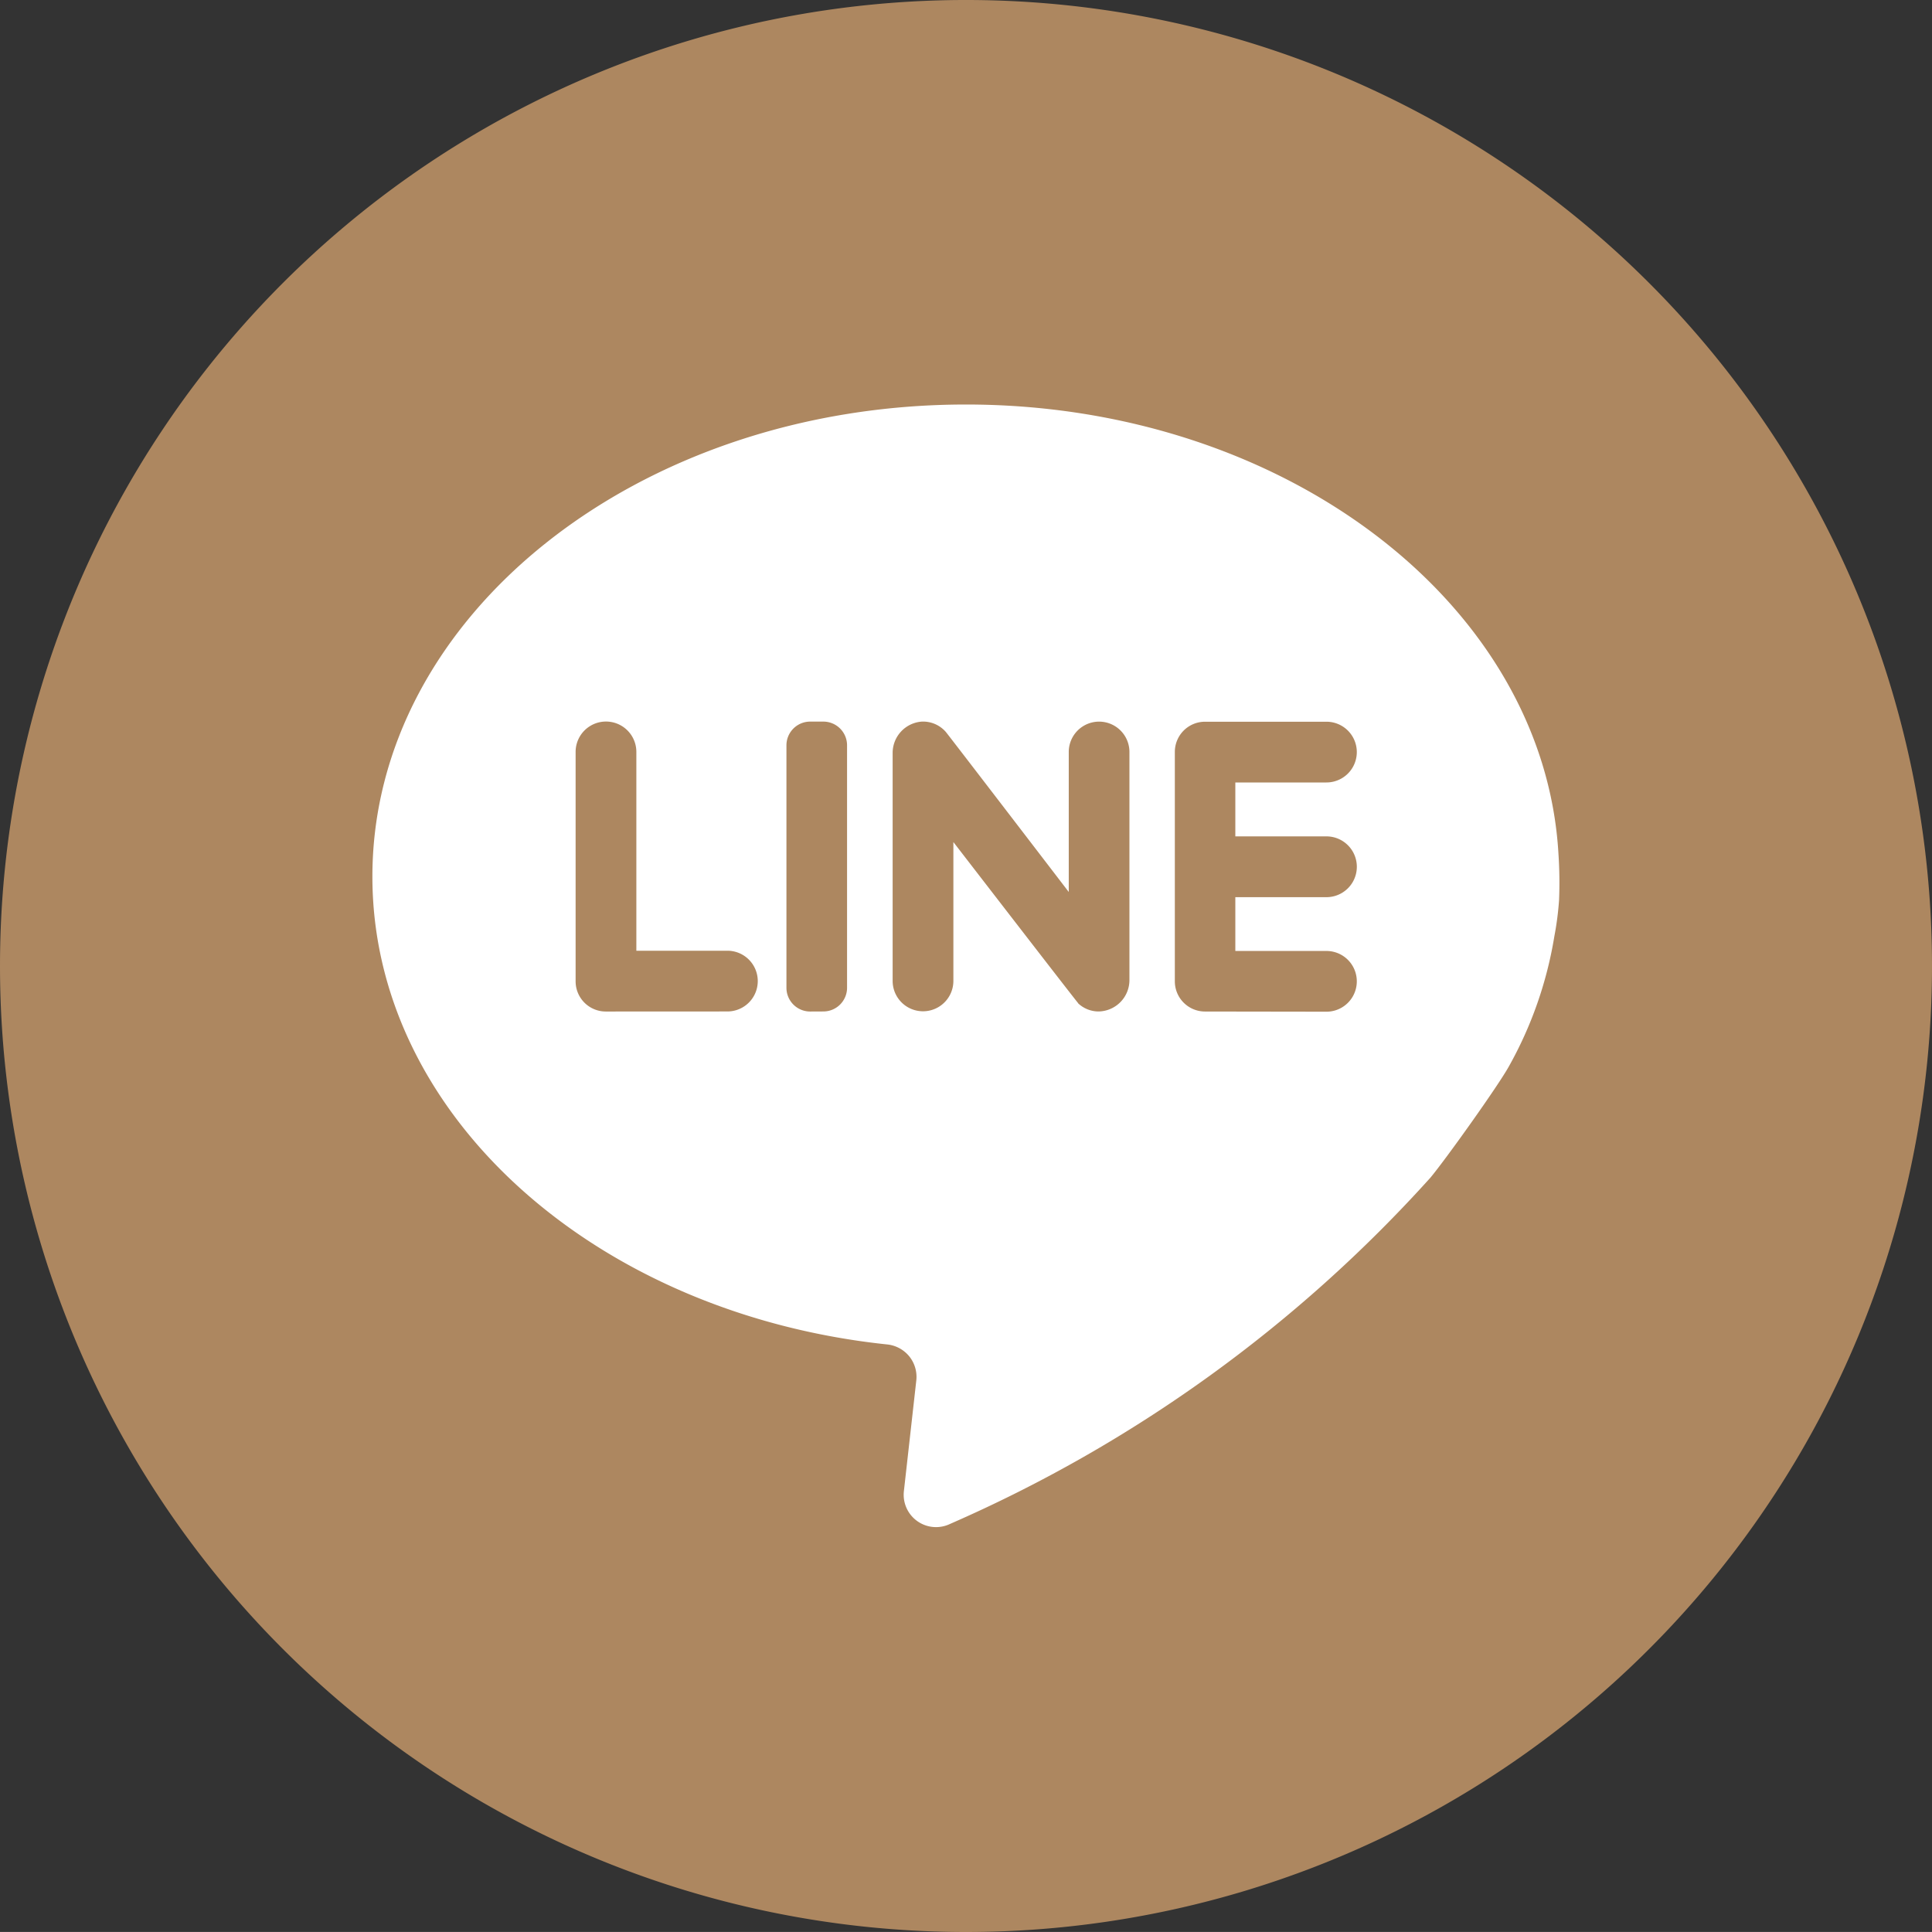 <svg xmlns="http://www.w3.org/2000/svg" width="32" height="31.999" viewBox="0 0 32 31.999">
  <rect x="0" y="0" width="32" height="31.999" fill="#333333" stroke="none"/>
  <g id="Group_32" data-name="Group 32" transform="translate(-172.5 -630.241)">
    <circle id="Ellipse_34" data-name="Ellipse 34" cx="13.5" cy="13.5" r="13.5" transform="translate(176 633.24)" fill="#fff"/>
    <path id="Line" d="M0,16A16,16,0,1,1,16,32,16,16,0,0,1,0,16Zm6.168-1.481c0,3.969,3.717,7.246,8.534,7.75a.545.545,0,0,1,.361.2.54.54,0,0,1,.114.394L14.971,24.7a.536.536,0,0,0,.767.54,23.2,23.2,0,0,0,7.955-5.735c.264-.318,1.125-1.526,1.3-1.844a6.565,6.565,0,0,0,.752-2.153,5.08,5.08,0,0,0,.078-.6,7.113,7.113,0,0,0-.01-.764C25.576,10.006,21.272,6.7,16,6.7,10.569,6.7,6.169,10.2,6.168,14.518Zm13.791,2.235a.5.5,0,0,1-.5-.5v-3.8a.5.5,0,0,1,.5-.5H21.97a.5.5,0,1,1,0,1.006H20.461v.893H21.97a.5.5,0,0,1,0,1.007H20.461v.891H21.97a.5.5,0,1,1,0,1.006Zm-2.1-.137c-.03-.029-2.068-2.67-2.068-2.67v2.3a.5.5,0,0,1-1.006,0V12.475a.52.52,0,0,1,.484-.523.5.5,0,0,1,.395.169c.03.033,2.038,2.653,2.038,2.653V12.455a.5.5,0,1,1,1.005,0V16.23a.52.52,0,0,1-.507.523A.494.494,0,0,1,17.855,16.616Zm-4.44.137a.393.393,0,0,1-.393-.393V12.345a.393.393,0,0,1,.393-.393h.218a.393.393,0,0,1,.393.393V16.36a.393.393,0,0,1-.393.393Zm-3.385,0a.5.5,0,0,1-.5-.5v-3.8a.5.5,0,0,1,1.006,0v3.293h1.508a.5.5,0,0,1,0,1.006Z" transform="translate(172.5 630.241)" fill="#ad8760"/>
  </g>
</svg>

